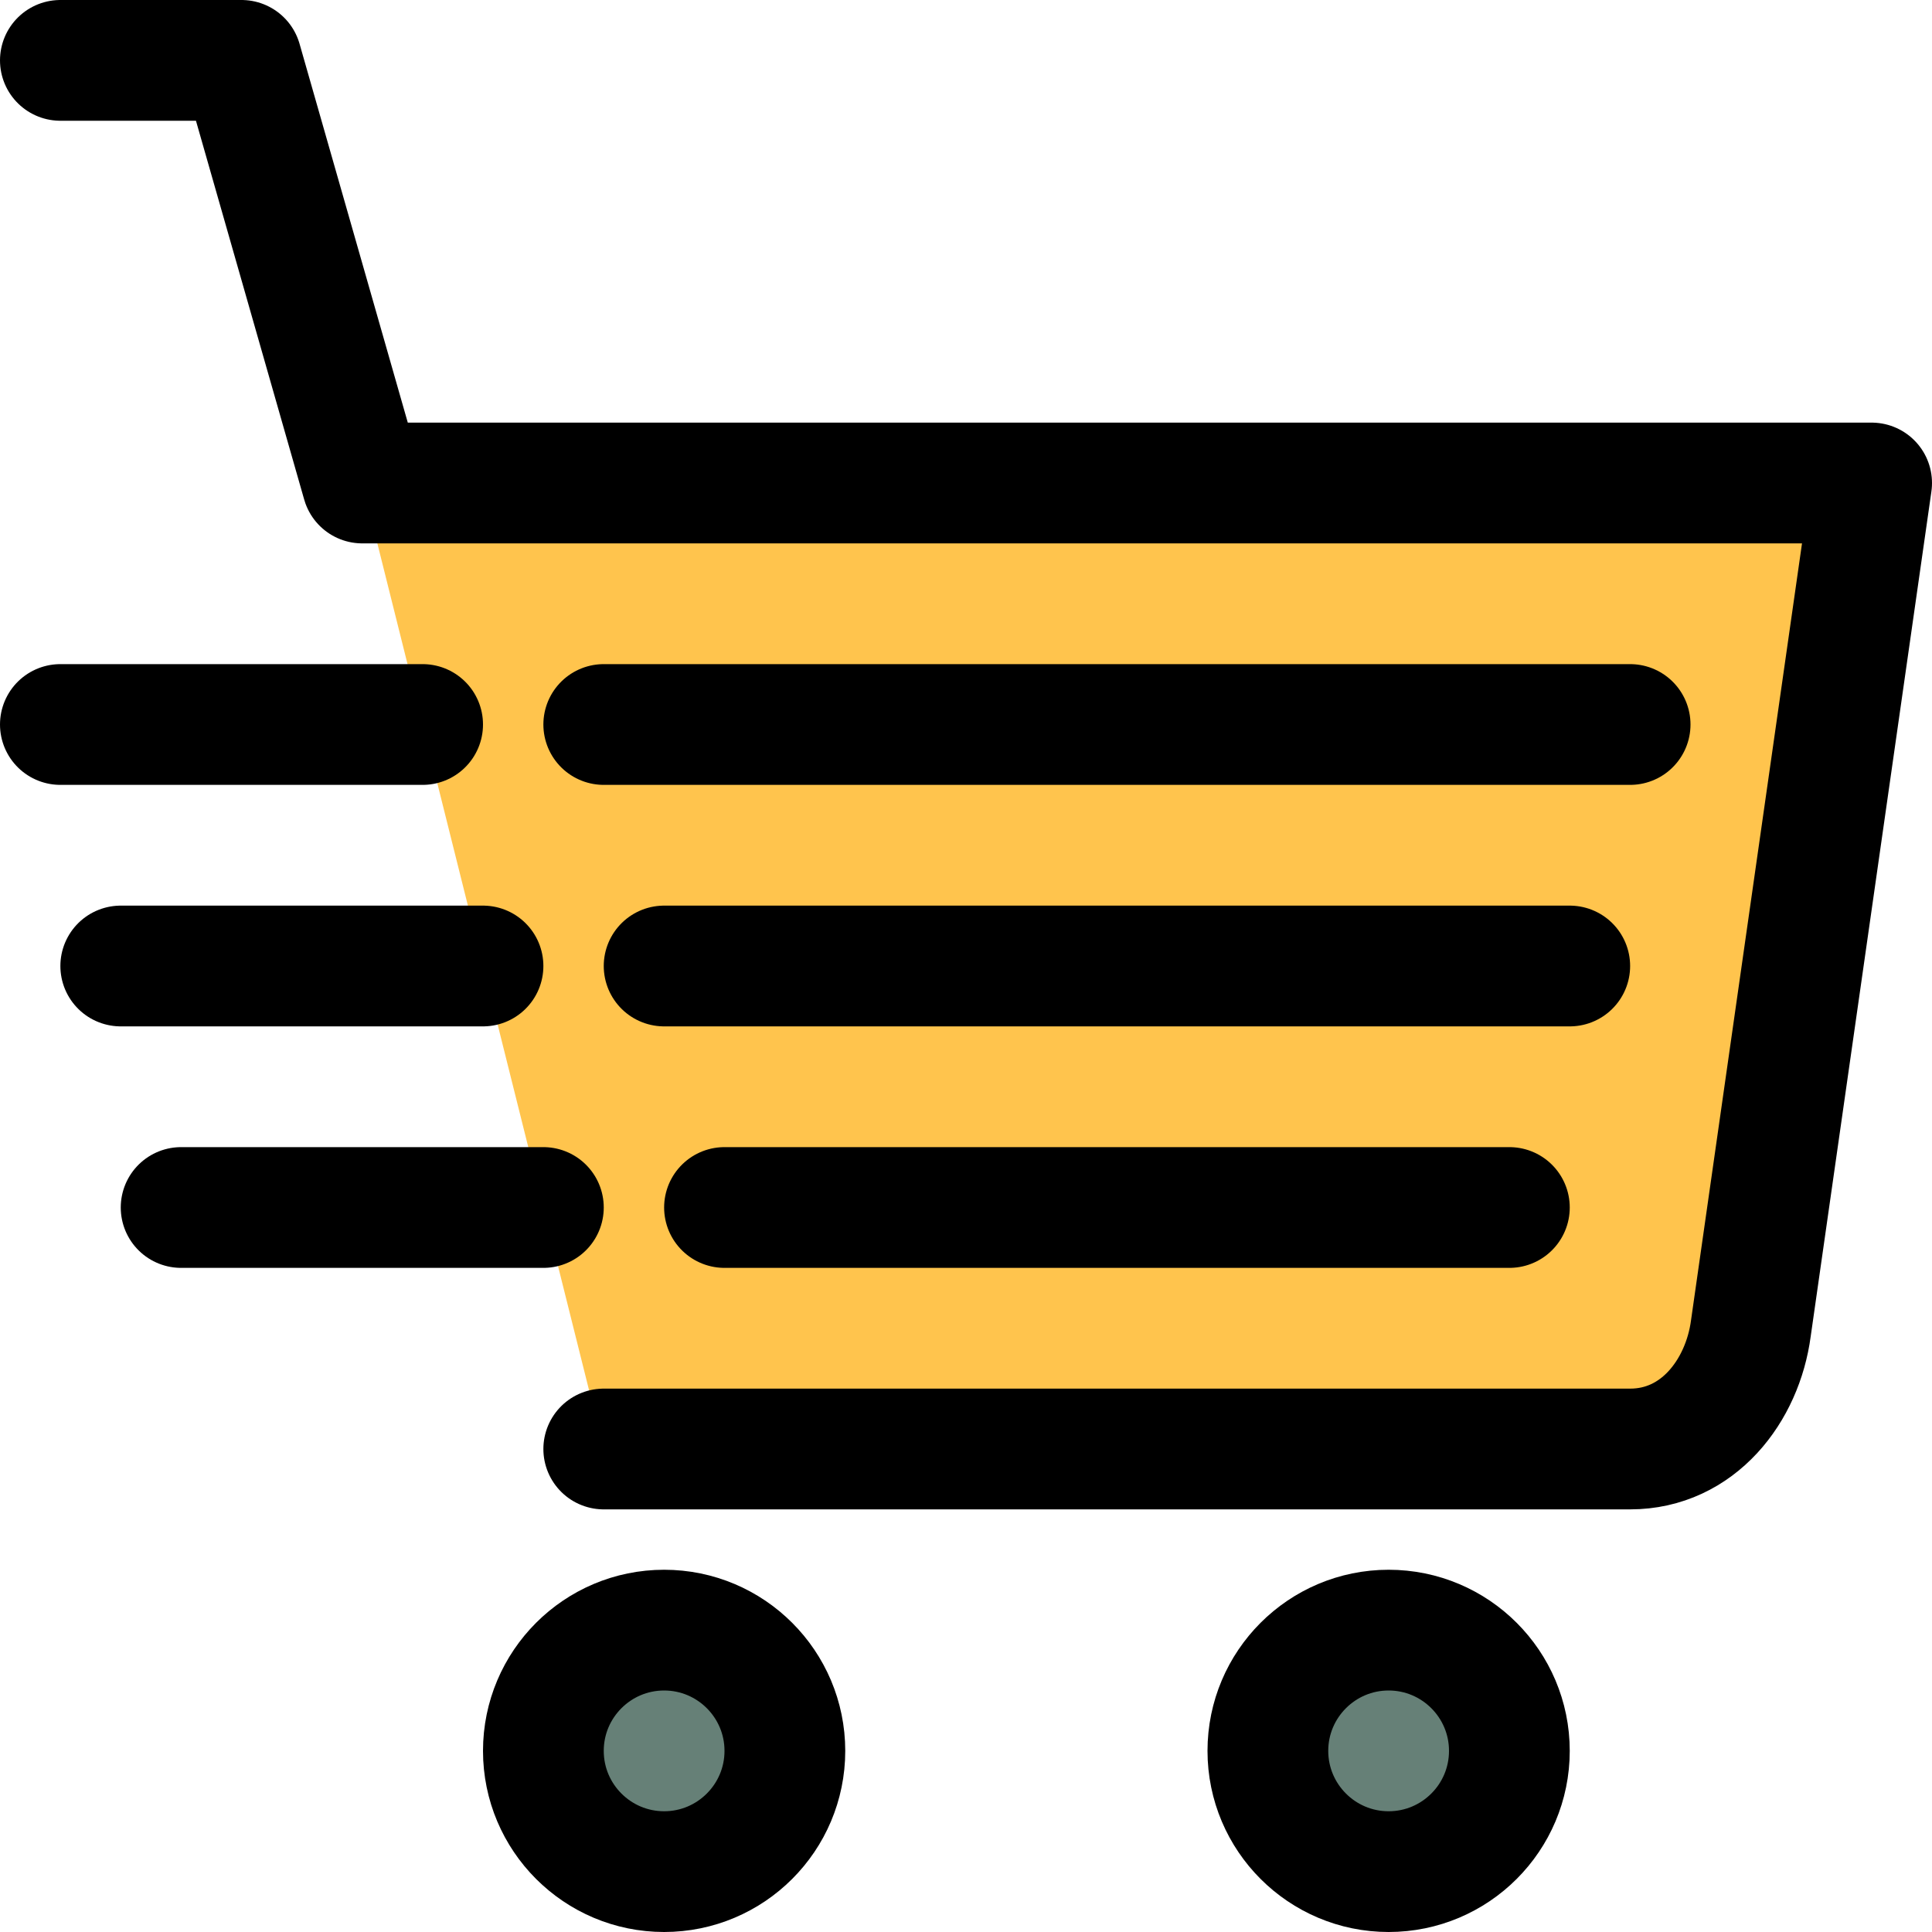 <svg xmlns="http://www.w3.org/2000/svg" fill="none" viewBox="0 0 32 32" height="800px" width="800px">
<g clip-path="url(#clip0_901_3095)">
<path fill="#FFC44D" d="M10 24L9 20L8 16L7 12L6 8H31L29 22C28.86 23.04 28.12 24 27 24H10Z"></path>
<path fill="#668077" d="M23 27C24.1 27 25 27.9 25 29C25 30.1 24.1 31 23 31C21.9 31 21 30.1 21 29C21 27.9 21.9 27 23 27ZM11 27C12.1 27 13 27.9 13 29C13 30.1 12.1 31 11 31C9.9 31 9 30.1 9 29C9 27.9 9.9 27 11 27Z"></path>
<path stroke-linejoin="round" stroke-linecap="round" stroke-width="2" stroke="#000000" d="M8 16H2M9 20H3M7 12H1M26 16H11M25 20H12M27 12H10M10 24H27C28.125 24 28.862 23.038 29 22L31 8H6L4 1H1M13 29C13 27.896 12.104 27 11 27C9.896 27 9 27.896 9 29C9 30.104 9.896 31 11 31C12.104 31 13 30.104 13 29ZM25 29C25 27.896 24.104 27 23 27C21.896 27 21 27.896 21 29C21 30.104 21.896 31 23 31C24.104 31 25 30.104 25 29Z"></path>
</g>
<defs>
<clipPath id="clip0_901_3095">
<rect fill="white" height="32" width="32"></rect>
</clipPath>
</defs>
</svg>